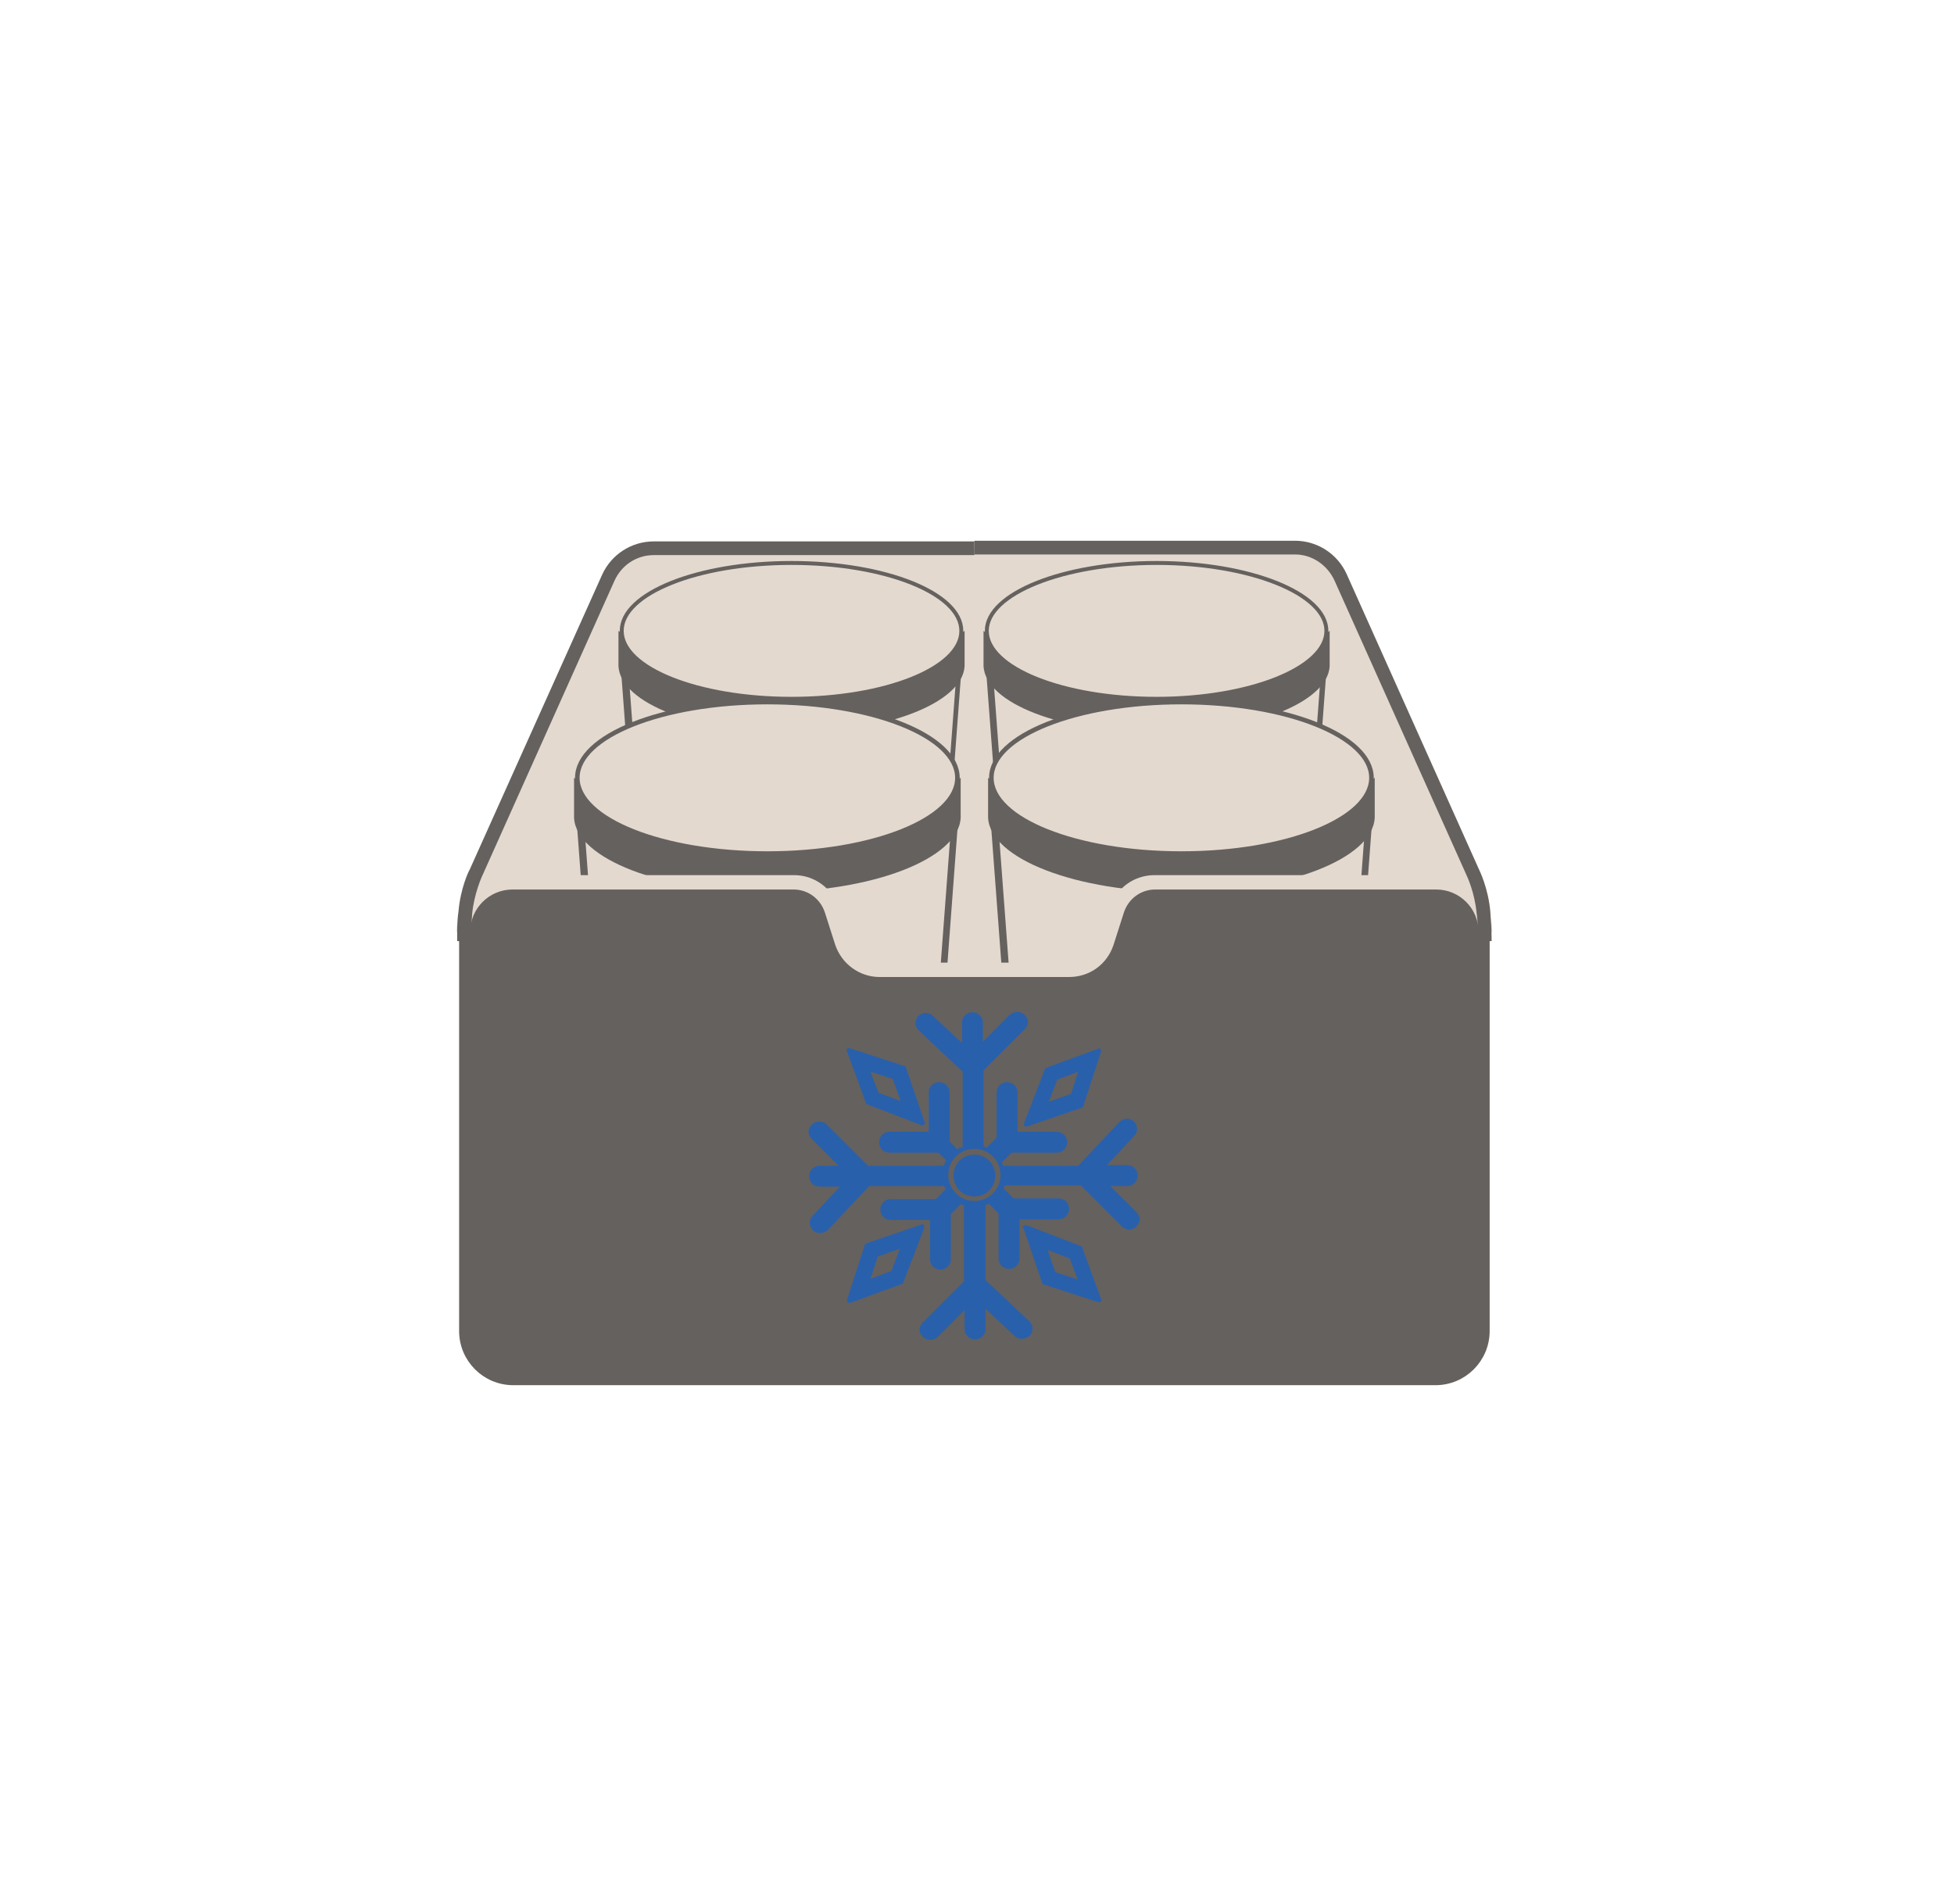 <?xml version="1.0" encoding="UTF-8"?> <svg xmlns="http://www.w3.org/2000/svg" xmlns:xlink="http://www.w3.org/1999/xlink" id="Layer_4" version="1.1" viewBox="0 0 299.2 291.6"><defs><style> .st0 { stroke-width: 1.4px; } .st0, .st1, .st2 { stroke: #65615e; stroke-miterlimit: 10; } .st0, .st3 { fill: #65615e; } .st4 { fill: none; } .st5 { fill: #2960ac; } .st6 { clip-path: url(#clippath-1); } .st1 { stroke-width: .7px; } .st1, .st7, .st2 { fill: #e3d9cf; } .st2 { stroke-width: .6px; } .st8 { clip-path: url(#clippath); } </style><clipPath id="clippath"><rect class="st4" x="70" y="82.8" width="79.2" height="61.3"></rect></clipPath><clipPath id="clippath-1"><rect class="st4" x="149.2" y="82.8" width="79.2" height="61.3"></rect></clipPath></defs><polygon class="st7" points="71 171.1 226.6 171.1 226.6 136.3 205.2 87.8 200.4 83.8 97.9 83.8 93.2 87.9 71.6 136.7 71 171.1"></polygon><g><g><g><path class="st7" d="M95.6,101.9l2.9,39.8.5,6.2c2.8,5.3,11.7,9.1,22.3,9.1s19.4-3.8,22.3-9.1l.5-6.2,2.9-39.8h-51.3Z"></path><path class="st3" d="M121.2,157.5c-10.5,0-19.7-3.8-22.7-9.4v-.2c0,0-3.5-46.5-3.5-46.5h52.3l-3.5,46.7c-3,5.6-12.1,9.4-22.7,9.4ZM99.5,147.8c2.9,5.2,11.8,8.8,21.8,8.8s18.9-3.6,21.8-8.8l3.4-45.4h-50.3l3.4,45.4Z"></path></g><path class="st3" d="M145.8,98c-3.9-3.8-13.4-6.5-24.6-6.5s-20.7,2.7-24.6,6.5l-1.9-1.4v5.4c.3,5.7,12,10.2,26.5,10.2s26.2-4.6,26.5-10.2v-5.4s-1.9,1.4-1.9,1.4Z"></path><ellipse class="st2" cx="121.2" cy="96.6" rx="26" ry="10.4"></ellipse></g><g><g><path class="st7" d="M151.4,101.9l2.9,39.8.5,6.2c2.8,5.3,11.7,9.1,22.3,9.1s19.4-3.8,22.3-9.1l.5-6.2,2.9-39.8h-51.3Z"></path><path class="st3" d="M177.1,157.5c-10.5,0-19.7-3.8-22.7-9.4v-.2c0,0-3.5-46.5-3.5-46.5h52.3l-3.5,46.7c-3,5.6-12.1,9.4-22.7,9.4ZM155.3,147.8c2.9,5.2,11.8,8.8,21.8,8.8s18.9-3.6,21.8-8.8l3.4-45.4h-50.3l3.4,45.4Z"></path></g><path class="st3" d="M201.7,98c-3.9-3.8-13.4-6.5-24.6-6.5s-20.7,2.7-24.6,6.5l-1.9-1.4v5.4c.3,5.7,12,10.2,26.5,10.2s26.2-4.6,26.5-10.2v-5.4s-1.9,1.4-1.9,1.4Z"></path><path class="st2" d="M203.1,96.6c0,5.7-11.7,10.4-26,10.4-14.4,0-26-4.7-26-10.4s11.7-10.4,26-10.4,26,4.7,26,10.4Z"></path></g></g><g><g><g><path class="st7" d="M88.8,125l3.3,44.6.5,6.9c3.2,5.9,13.1,10.2,24.9,10.2s21.7-4.3,24.9-10.2l.5-6.9,3.3-44.6h-57.4Z"></path><path class="st3" d="M117.5,187.2c-11.8,0-22-4.2-25.4-10.5v-.2c0,0-3.9-52.1-3.9-52.1h58.6l-3.9,52.3c-3.4,6.3-13.6,10.5-25.4,10.5ZM93.1,176.3c3.2,5.8,13.2,9.8,24.4,9.8s21.2-4,24.4-9.8l3.8-50.8h-56.3l3.8,50.8Z"></path></g><path class="st3" d="M145,120.6c-4.4-4.3-15-7.3-27.5-7.3s-23.1,3-27.5,7.3l-2.1-1.5v6.1c.3,6.3,13.5,11.4,29.6,11.4s29.3-5.1,29.6-11.4v-6.1s-2.1,1.5-2.1,1.5Z"></path><ellipse class="st1" cx="117.5" cy="119.1" rx="29.1" ry="11.6"></ellipse></g><g><g><path class="st7" d="M152.2,125l3.3,44.6.5,6.9c3.2,5.9,13.1,10.2,24.9,10.2s21.7-4.3,24.9-10.2l.5-6.9,3.3-44.6h-57.4Z"></path><path class="st3" d="M180.9,187.2c-11.8,0-22-4.2-25.4-10.5v-.2c0,0-3.9-52.1-3.9-52.1h58.6l-3.9,52.3c-3.4,6.3-13.6,10.5-25.4,10.5ZM156.5,176.3c3.2,5.8,13.2,9.8,24.4,9.8s21.2-4,24.4-9.8l3.8-50.8h-56.3l3.8,50.8Z"></path></g><path class="st3" d="M208.4,120.6c-4.4-4.3-15-7.3-27.5-7.3s-23.1,3-27.5,7.3l-2.1-1.5v6.1c.3,6.3,13.5,11.4,29.6,11.4s29.3-5.1,29.6-11.4v-6.1s-2.1,1.5-2.1,1.5Z"></path><path class="st1" d="M210,119.1c0,6.4-13,11.6-29.1,11.6-16.1,0-29.1-5.2-29.1-11.6s13-11.6,29.1-11.6,29.1,5.2,29.1,11.6Z"></path></g></g><path class="st0" d="M117.5,211.4h-38.9c-4.2,0-7.6-3.4-7.6-7.6v-61c0-4.2,3.4-7.6,7.6-7.6h43c2.6,0,5,1.7,5.8,4.2l1.6,5c.8,2.5,3.1,4.2,5.8,4.2h28.8c2.6,0,5-1.7,5.8-4.2l1.6-5c.8-2.5,3.1-4.2,5.8-4.2h43c4.2,0,7.6,3.4,7.6,7.6v61c0,4.2-3.4,7.6-7.6,7.6h-102.2Z"></path><g><path class="st5" d="M169.7,181.6h2.9c.9,0,1.6-.7,1.6-1.6s-.7-1.6-1.6-1.6h-3.1l4.2-4.5c.3-.3.4-.7.4-1.1,0-.4-.2-.8-.5-1.1-.3-.3-.7-.4-1.1-.4-.4,0-.8.2-1.1.5l-6.3,6.7h-11.5c0-.2-.1-.3-.2-.5l1.5-1.5h6.9c.9,0,1.6-.7,1.6-1.6s-.7-1.6-1.6-1.6h-6v-6c0-.9-.7-1.6-1.6-1.6s-1.6.7-1.6,1.6v6.9l-1.5,1.5c-.2,0-.3-.1-.5-.2v-11.6l6.3-6.3c.3-.3.5-.7.5-1.1s-.2-.8-.5-1.1c-.6-.6-1.7-.6-2.3,0l-4.1,4.1v-2.9c0-.9-.7-1.6-1.6-1.6s-1.6.7-1.6,1.6v3.1l-4.5-4.2c-.3-.3-.7-.4-1.1-.4-.4,0-.8.2-1.1.5-.3.3-.4.7-.4,1.1,0,.4.2.8.5,1.1l6.7,6.3v11.5c-.3.1-.6.2-.8.4l-1.2-1.2v-7.5c0-.9-.7-1.6-1.6-1.6s-1.6.7-1.6,1.6v6h-6c-.9,0-1.6.7-1.6,1.6s.7,1.6,1.6,1.6h7.5l1.2,1.2c-.2.3-.3.5-.4.8h-11.6l-6.3-6.3c-.6-.6-1.7-.6-2.3,0-.3.3-.5.7-.5,1.1s.2.8.5,1.1l4.1,4.1h-2.9c-.9,0-1.6.7-1.6,1.6s.7,1.6,1.6,1.6h3.1l-4.2,4.5c-.3.3-.4.7-.4,1.1,0,.4.2.8.5,1.1.3.3.7.4,1.1.4s.9-.2,1.2-.5l6.3-6.7h11.5c0,.2.1.3.2.5l-1.5,1.5h-6.9c-.9,0-1.6.7-1.6,1.6s.7,1.6,1.6,1.6h6v6c0,.9.7,1.6,1.6,1.6s1.6-.7,1.6-1.6v-6.9l1.5-1.5c.2,0,.3.1.5.2v11.6l-6.3,6.3c-.3.3-.5.7-.5,1.1s.2.8.5,1.1c.6.6,1.7.6,2.3,0l4.1-4.1v2.9c0,.9.7,1.6,1.6,1.6s1.6-.7,1.6-1.6v-3.1l4.5,4.2c.3.3.7.4,1.1.4s.9-.2,1.2-.5c.3-.3.4-.7.4-1.1,0-.4-.2-.8-.5-1.1l-6.7-6.3v-11.5c.2,0,.3-.1.5-.2l1.5,1.5v6.9c0,.9.7,1.6,1.6,1.6s1.6-.7,1.6-1.6v-6h6c.9,0,1.6-.7,1.6-1.6s-.7-1.6-1.6-1.6h-6.9l-1.5-1.5c0-.2.1-.3.2-.5h11.6l6.3,6.3c.3.3.7.5,1.1.5s.8-.2,1.1-.5c.3-.3.5-.7.5-1.1s-.2-.8-.5-1.1l-4.1-4.1ZM149.2,183.9c-2.2,0-4-1.8-4-4s1.8-4,4-4,4,1.8,4,4-1.8,4-4,4Z"></path><path class="st5" d="M149.2,176.8c-1.8,0-3.2,1.4-3.2,3.2s1.4,3.2,3.2,3.2,3.2-1.4,3.2-3.2-1.4-3.2-3.2-3.2Z"></path><path class="st5" d="M141.5,187.6c-.1-.1-.3-.2-.4-.1l-8.5,2.9c-.1,0-.2.1-.2.3l-2.7,8.3c0,.1,0,.3.1.4,0,0,.2.1.3.1s0,0,.1,0l7.9-2.9c.1,0,.2-.1.2-.2l3.2-8.3c0-.1,0-.3,0-.4ZM137.8,191.2l-1.3,3.4-3.2,1.2,1.1-3.4,3.4-1.2Z"></path><path class="st5" d="M168.5,160.6c-.1-.1-.3-.1-.4,0l-7.9,2.9c-.1,0-.2.1-.2.2l-3.2,8.3c0,.1,0,.3,0,.4,0,0,.2.1.3.1s0,0,.1,0l8.5-2.9c.1,0,.2-.1.2-.3l2.7-8.3c0-.1,0-.3-.1-.4ZM165.1,164.1l-1.1,3.4-3.4,1.2,1.3-3.4,3.2-1.2Z"></path><path class="st5" d="M141.6,171.9l-2.9-8.5c0-.1-.1-.2-.3-.2l-8.3-2.7c-.1,0-.3,0-.4.1-.1.1-.1.3,0,.4l2.9,7.9c0,.1.1.2.2.2l8.3,3.2s0,0,.1,0c.1,0,.2,0,.3-.1.1-.1.2-.3.1-.4ZM137.9,168.6l-3.4-1.3-1.2-3.2,3.4,1.1,1.2,3.4Z"></path><path class="st5" d="M168.6,198.9l-2.9-7.9c0-.1-.1-.2-.2-.2l-8.3-3.2c-.1,0-.3,0-.4,0-.1.1-.2.3-.1.4l2.9,8.5c0,.1.1.2.3.2l8.3,2.7s0,0,.1,0c.1,0,.2,0,.3-.1.1-.1.1-.3,0-.4ZM165,195.9l-3.4-1.1-1.2-3.4,3.4,1.3,1.2,3.2Z"></path></g><path class="st7" d="M163.5,149.6h-28.8c-3.1,0-5.8-2-6.8-4.9l-1.6-5c-.7-2.1-2.6-3.5-4.8-3.5h-43c-3.6,0-6.5,2.9-6.5,6.5h-2.1c0-4.8,3.9-8.7,8.7-8.7h43c3.1,0,5.8,2,6.8,4.9l1.6,5c.7,2.1,2.6,3.5,4.8,3.5h28.8c2.2,0,4.1-1.4,4.8-3.5l1.6-5c1-3,3.7-4.9,6.8-4.9h43c4.8,0,8.7,3.9,8.7,8.7h-2.1c0-3.6-2.9-6.5-6.5-6.5h-43c-2.2,0-4.1,1.4-4.8,3.5l-1.6,5c-1,3-3.7,4.9-6.8,4.9Z"></path><g><g id="_x3C_Mirror_Repeat_x3E_"><g class="st8"><path class="st3" d="M72.1,144.1h-2.1c0-1.7,0-3.2.2-4.5.3-3.6,1.6-6.3,1.7-6.4l20.3-45.2c1.4-3.1,4.5-5.1,7.9-5.1h49.1v2.1h-49.1c-2.6,0-4.9,1.5-6,3.9l-20.3,45.3c0,0-1.2,2.6-1.5,5.7-.1,1.3-.2,2.7-.2,4.3Z"></path></g></g><g id="_x3C_Mirror_Repeat_x3E_1" data-name="_x3C_Mirror_Repeat_x3E_"><g class="st6"><path class="st3" d="M228.4,144.1h-2.1c0-1.6,0-3-.2-4.3-.3-3.2-1.5-5.7-1.5-5.7l-20.3-45.3c-1.1-2.3-3.4-3.9-6-3.9h-49.1v-2.1h49.1c3.4,0,6.5,2,7.9,5.1l20.3,45.3c0,0,1.4,2.8,1.7,6.4.1,1.3.2,2.9.2,4.5Z"></path></g></g></g></svg> 